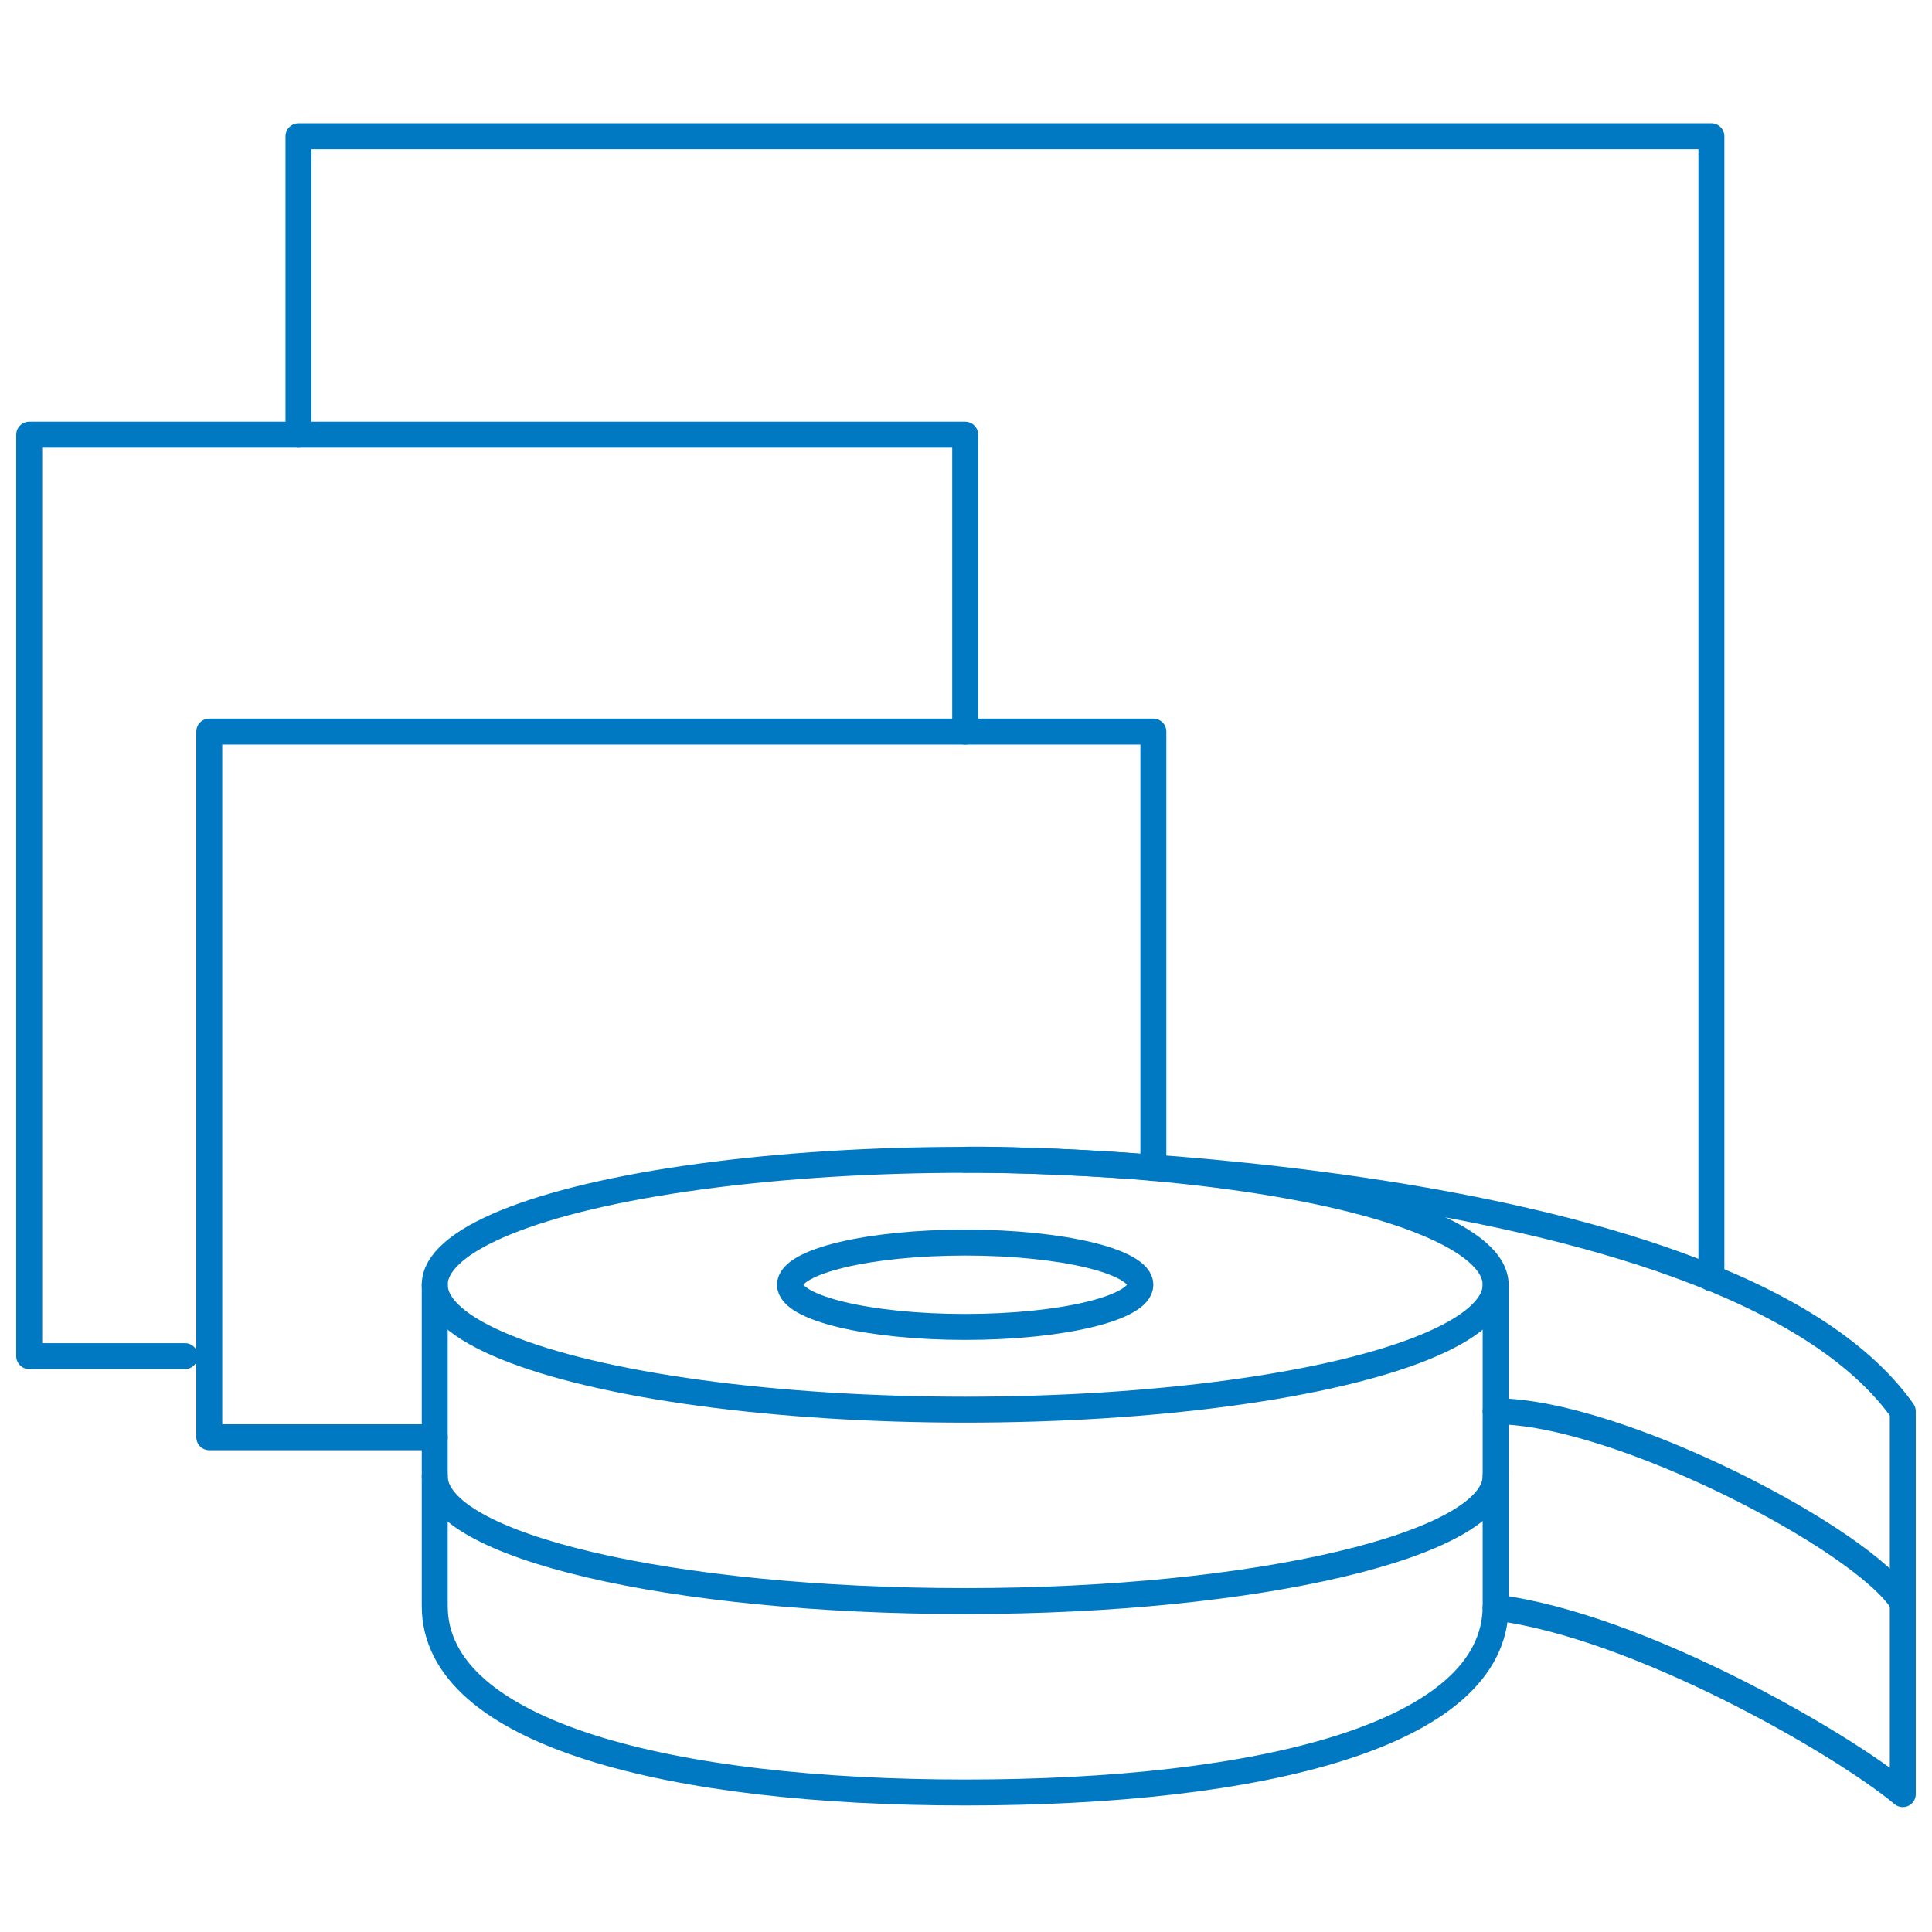 <?xml version="1.0" encoding="utf-8"?>
<!-- Generator: $$$/GeneralStr/196=Adobe Illustrator 27.6.0, SVG Export Plug-In . SVG Version: 6.00 Build 0)  -->
<svg version="1.1" id="Grafica" xmlns="http://www.w3.org/2000/svg" xmlns:xlink="http://www.w3.org/1999/xlink" x="0px" y="0px"
	 viewBox="0 0 119.1 119.1" style="enable-background:new 0 0 119.1 119.1;" xml:space="preserve">
<g>
	<g>
		<polyline style="fill:none;stroke:#0079c2;stroke-width:1.6;stroke-linecap:round;stroke-linejoin:round;" points="18.4,26.8 
			18.4,8.4 105.5,8.4 105.5,78.8 		"/>
		<polyline style="fill:none;stroke:#0079c2;stroke-width:1.6;stroke-linecap:round;stroke-linejoin:round;" points="11.4,83.6 
			1.8,83.6 1.8,26.8 59.5,26.8 59.5,45.1 		"/>
		<polyline style="fill:none;stroke:#0079c2;stroke-width:1.6;stroke-linecap:round;stroke-linejoin:round;" points="71.1,72 
			71.1,45.1 12.9,45.1 12.9,88.6 26.8,88.6 		"/>
	</g>
	
		<ellipse style="fill:none;stroke:#0079c2;stroke-width:1.6;stroke-linecap:round;stroke-linejoin:round;" cx="59.5" cy="79.2" rx="32.7" ry="7.7"/>
	
		<ellipse style="fill:none;stroke:#0079c2;stroke-width:1.6;stroke-linecap:round;stroke-linejoin:round;" cx="59.5" cy="79.2" rx="10.8" ry="2.6"/>
	<path style="fill:none;stroke:#0079c2;stroke-width:1.6;stroke-linecap:round;stroke-linejoin:round;" d="M26.8,79.2V99
		c0,7.9,14.6,11.5,32.7,11.5s32.7-3.5,32.7-11.5V79.2"/>
	<path style="fill:none;stroke:#0079c2;stroke-width:1.6;stroke-linecap:round;stroke-linejoin:round;" d="M92.2,99.1
		c8.8,1.1,21.4,8.4,25.1,11.5V87c-11-15.5-58.3-15.6-57.8-15.5"/>
	<path style="fill:none;stroke:#0079c2;stroke-width:1.6;stroke-linecap:round;stroke-linejoin:round;" d="M26.8,91
		c0,4.3,14.6,7.7,32.7,7.7s32.7-3.5,32.7-7.7"/>
</g>
<path style="fill:none;stroke:#0079c2;stroke-width:1.6;stroke-linecap:round;stroke-linejoin:round;" d="M92.2,87
	c7.5,0,22.7,7.9,25.1,11.8"/>
</svg>